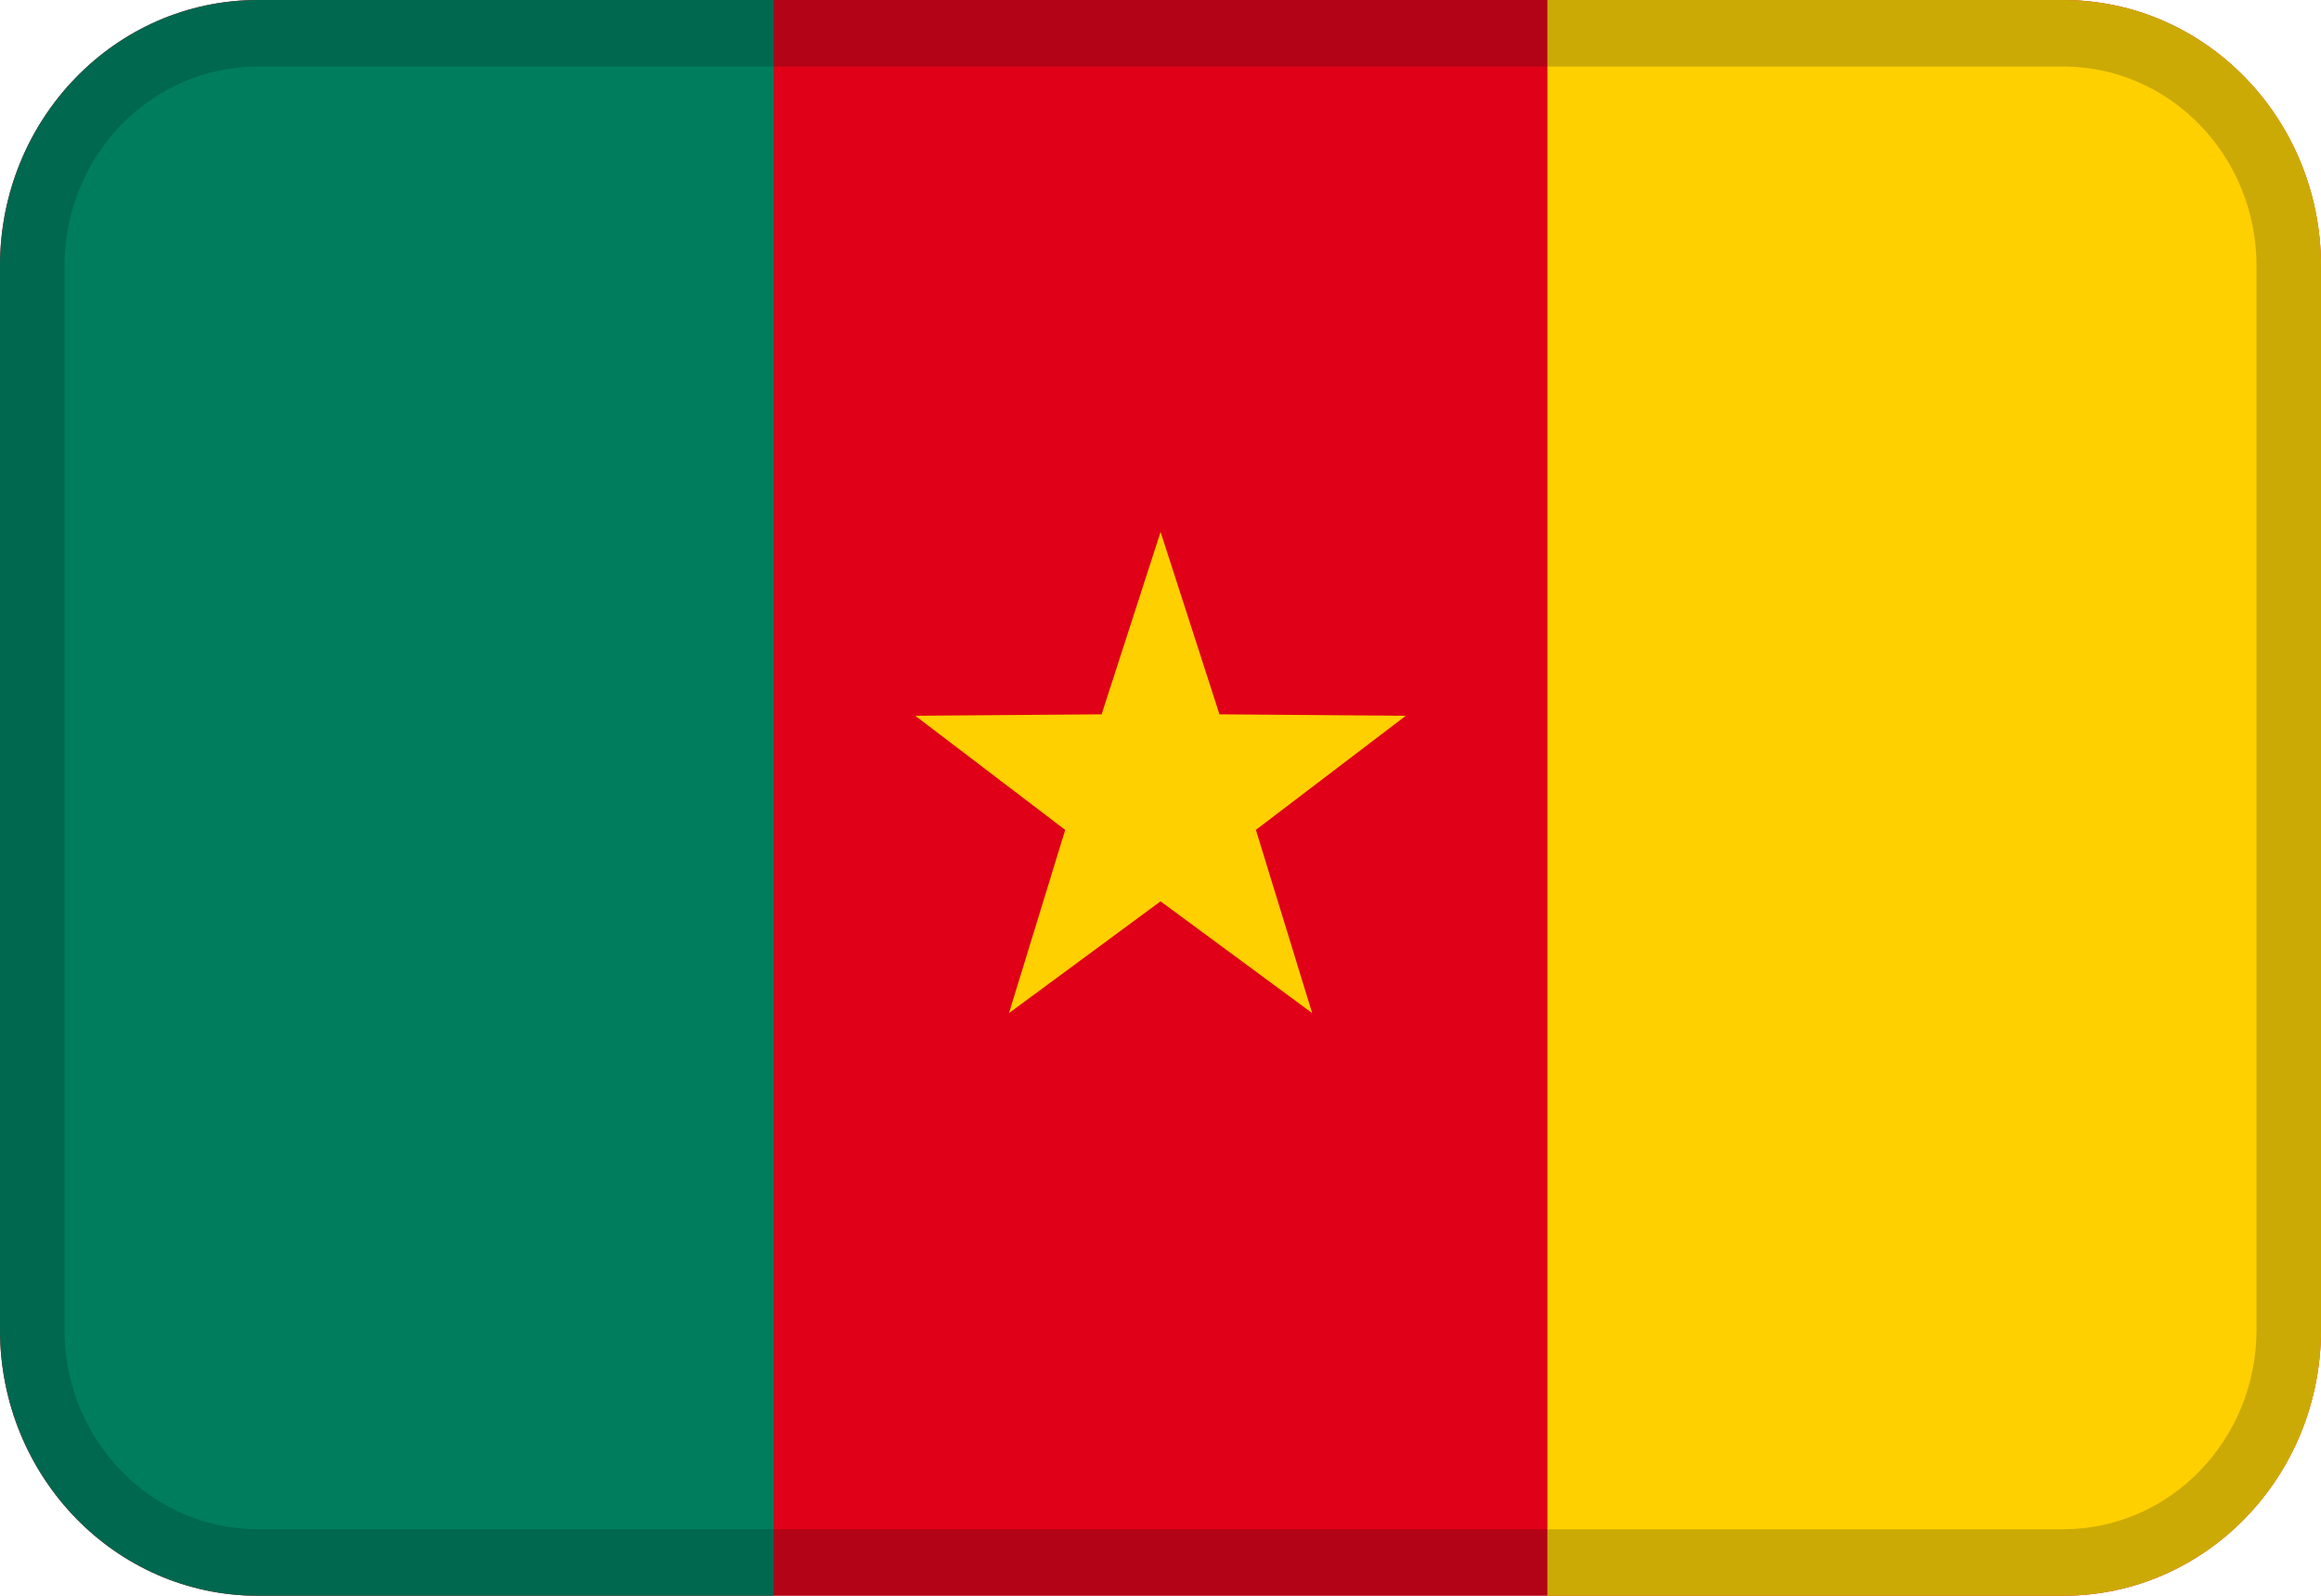 <svg width="32" height="22" viewBox="0 0 32 22" fill="none" xmlns="http://www.w3.org/2000/svg">
<path fill-rule="evenodd" clip-rule="evenodd" d="M3.556 0H28.444C30.408 0 32 1.642 32 3.667V18.333C32 20.358 30.408 22 28.444 22H3.556C1.592 22 0 20.358 0 18.333V3.667C0 1.642 1.592 0 3.556 0Z" fill="#E00017"/>
<path fill-rule="evenodd" clip-rule="evenodd" d="M3.556 0H10.667V22H3.556C1.592 22 0 20.358 0 18.333V3.667C0 1.642 1.592 0 3.556 0Z" fill="#007D5C"/>
<path fill-rule="evenodd" clip-rule="evenodd" d="M21.334 0H28.445C30.409 0 32.001 1.642 32.001 3.667V18.333C32.001 20.358 30.409 22 28.445 22H21.334V0Z" fill="#FFD000"/>
<path opacity="0.2" d="M3.556 0.917C2.083 0.917 0.889 2.148 0.889 3.667V18.333C0.889 19.852 2.083 21.083 3.556 21.083H28.444C29.917 21.083 31.111 19.852 31.111 18.333V3.667C31.111 2.148 29.917 0.917 28.444 0.917H3.556ZM3.556 0H28.444C30.408 0 32 1.642 32 3.667V18.333C32 20.358 30.408 22 28.444 22H3.556C1.592 22 0 20.358 0 18.333V3.667C0 1.642 1.592 0 3.556 0Z" fill="#031619"/>
<path fill-rule="evenodd" clip-rule="evenodd" d="M16.001 12.426L13.911 13.967L14.686 11.441L12.619 9.868L15.188 9.848L16.001 7.334L16.813 9.848L19.382 9.868L17.315 11.441L18.091 13.967L16.001 12.426Z" fill="#FFD000"/>
</svg>
